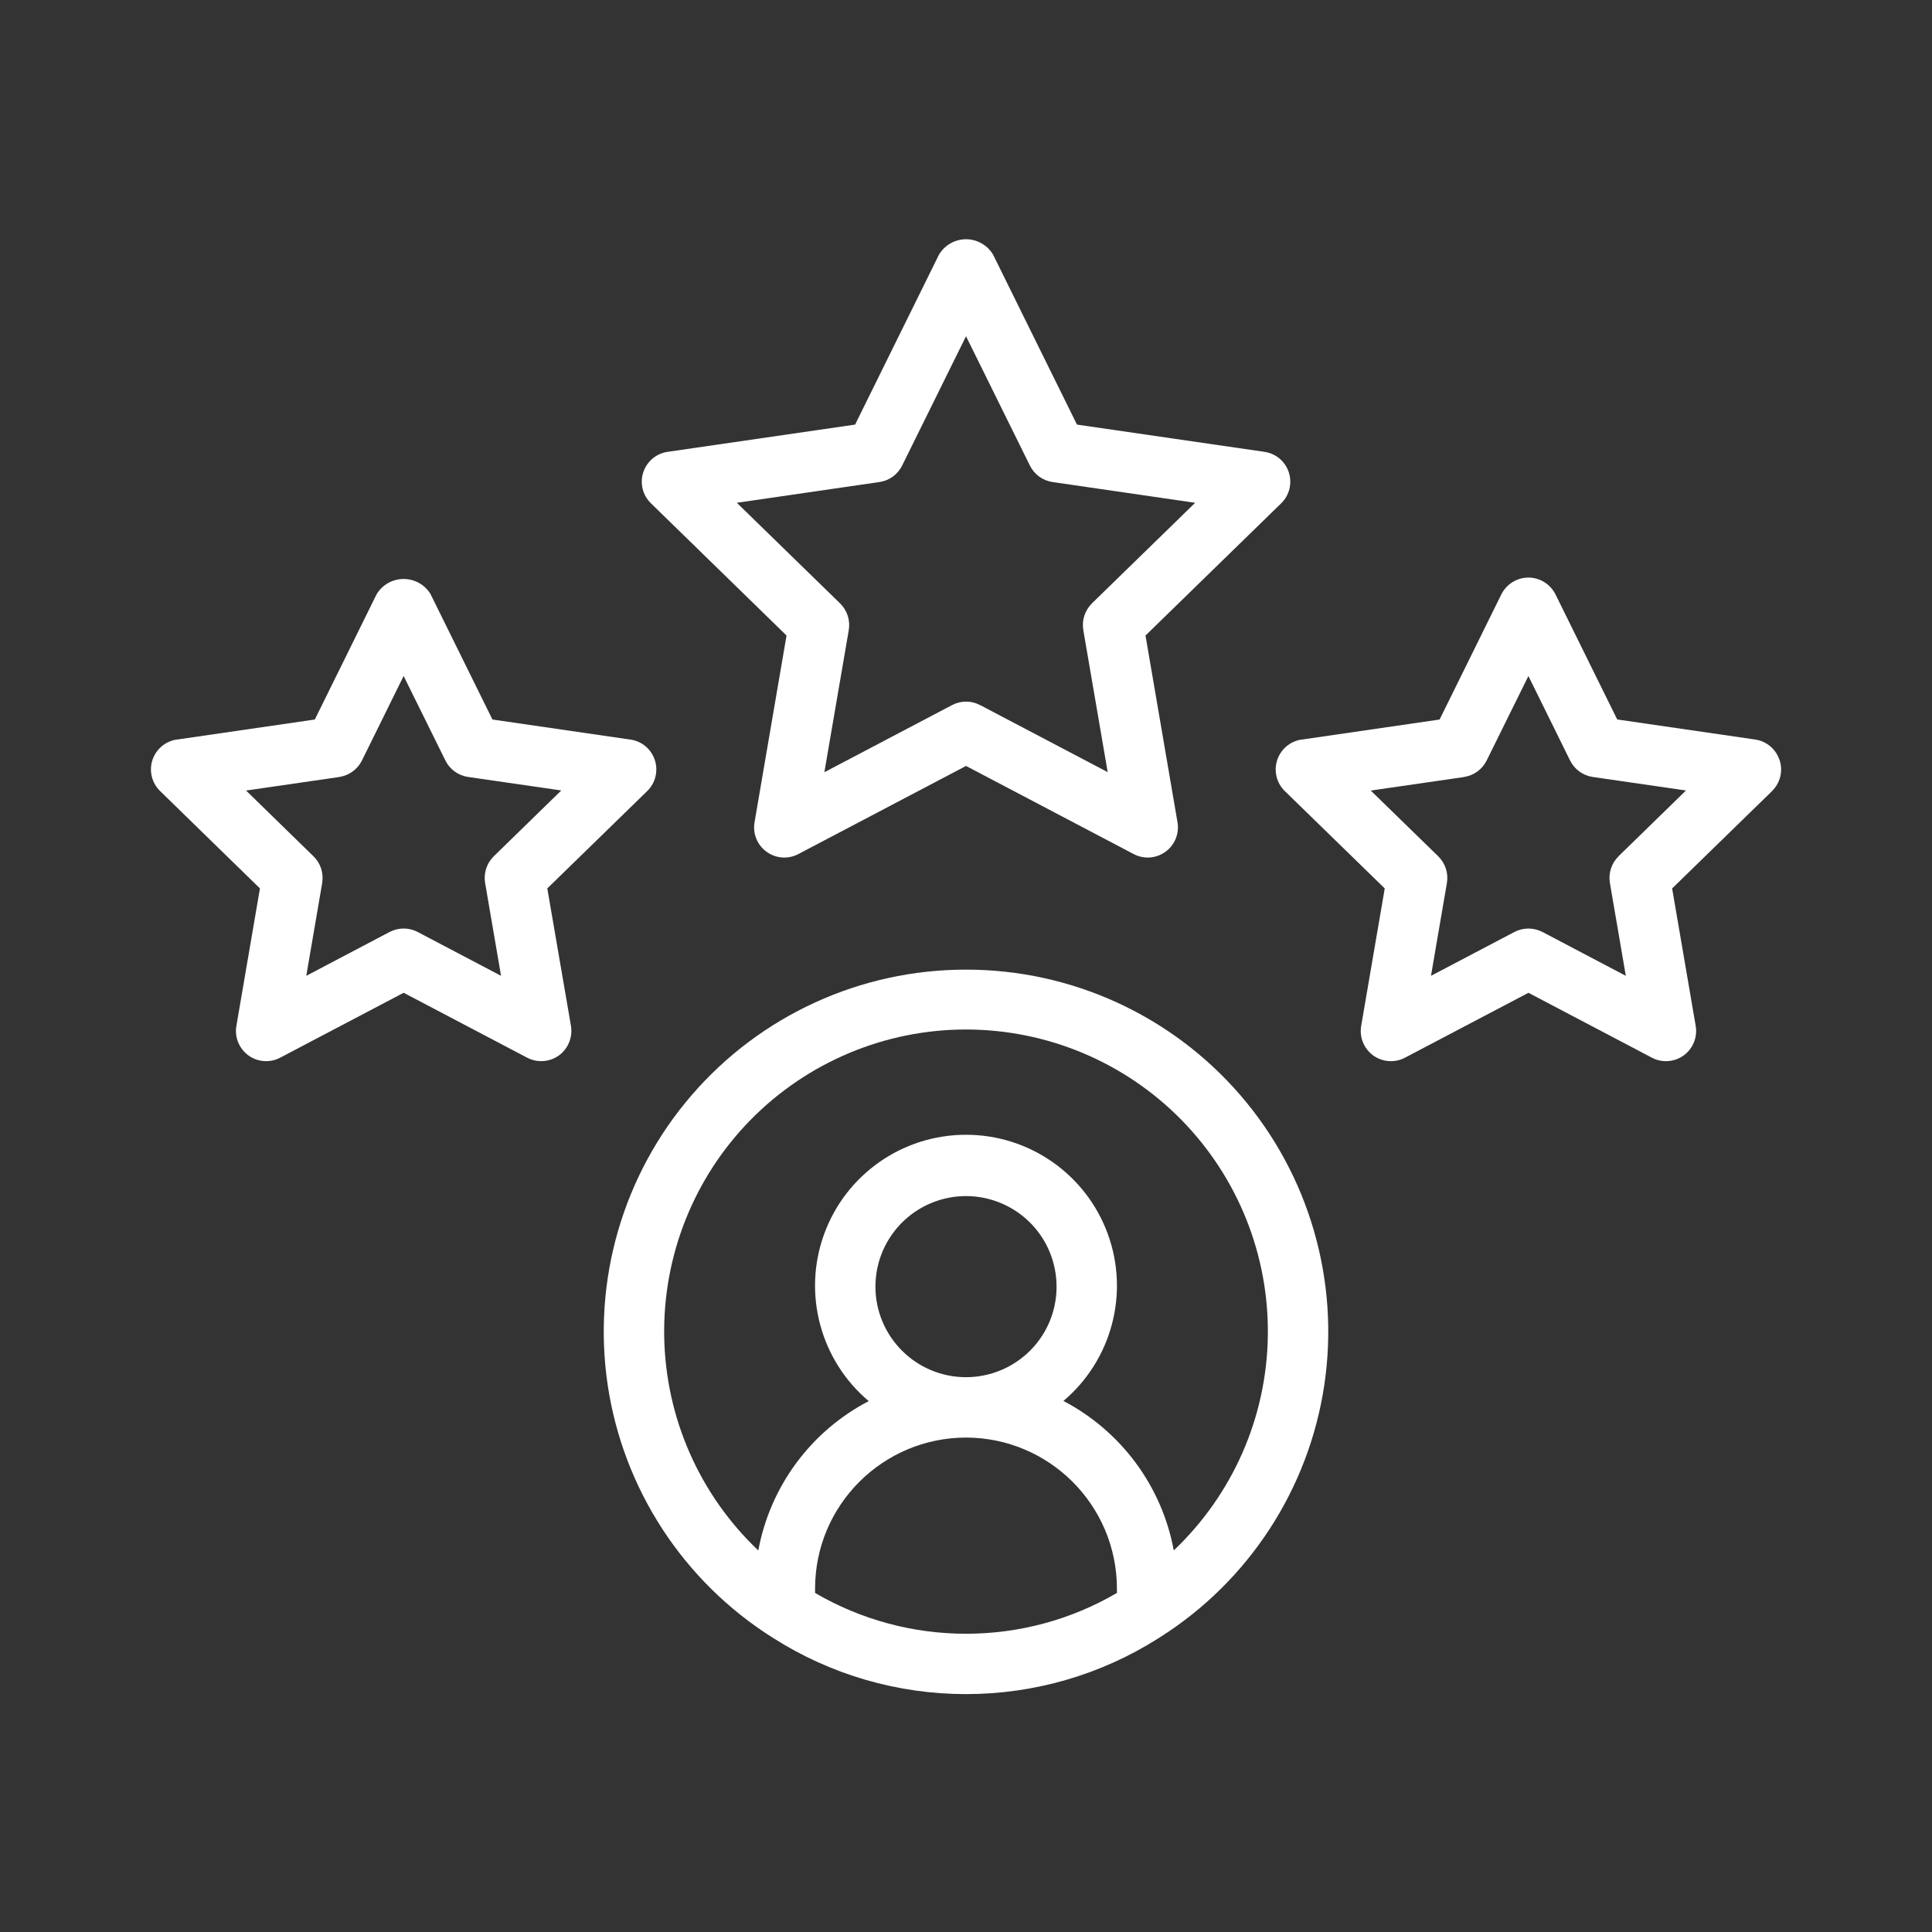 <?xml version="1.0" encoding="UTF-8"?>
<svg width="100pt" height="100pt" version="1.1" viewBox="0 0 100 100" xmlns="http://www.w3.org/2000/svg">
 <rect x="0" y="0" width="100" height="100" fill="#333333" stroke="none"/>
 <g fill="#fff">
  <path d="m50 50.188c-5.453-0.004-10.637 2.367-14.199 6.496s-5.148 9.602-4.348 14.996c0.805 5.394 3.918 10.168 8.527 13.078 0.016 0.008 0.027 0.02 0.043 0.027 2.981 1.898 6.441 2.902 9.977 2.902s6.996-1.004 9.977-2.902c0.016-0.008 0.027-0.02 0.043-0.027 4.609-2.91 7.723-7.684 8.527-13.078 0.801-5.394-0.785-10.867-4.348-14.996s-8.746-6.5-14.199-6.496zm-7.812 32.262v-0.23c0.004-4.312 3.5-7.805 7.812-7.812 4.312 0.008 7.805 3.504 7.812 7.812v0.23c-2.371 1.387-5.066 2.113-7.812 2.113s-5.441-0.727-7.812-2.113zm3.125-15.855c0-1.895 1.141-3.602 2.894-4.328 1.75-0.727 3.766-0.324 5.109 1.016 1.34 1.34 1.738 3.356 1.016 5.109-0.727 1.75-2.438 2.891-4.332 2.891-2.586 0-4.684-2.098-4.688-4.688zm15.441 13.648v0.004c-0.613-3.32-2.723-6.168-5.711-7.734 2.504-2.117 3.422-5.574 2.293-8.652-1.129-3.082-4.062-5.129-7.34-5.125-3.281 0-6.211 2.051-7.336 5.133-1.125 3.082-0.203 6.539 2.305 8.652-2.992 1.559-5.102 4.41-5.715 7.731-3.043-2.883-4.797-6.871-4.871-11.059-0.074-4.191 1.535-8.238 4.473-11.23 2.938-2.988 6.953-4.676 11.145-4.676s8.211 1.684 11.148 4.672c2.938 2.992 4.551 7.035 4.477 11.227-0.07 4.191-1.824 8.176-4.867 11.062z"/>
  <path d="m40.711 32.895-1.656 9.664c-0.102 0.586 0.141 1.18 0.621 1.527 0.48 0.352 1.117 0.398 1.645 0.121l8.68-4.562 8.68 4.562c0.527 0.277 1.164 0.23 1.645-0.121 0.48-0.348 0.723-0.941 0.621-1.527l-1.656-9.664 7.023-6.844c0.426-0.414 0.578-1.035 0.395-1.602-0.184-0.566-0.672-0.977-1.262-1.062l-9.703-1.41-4.34-8.793c-0.293-0.496-0.828-0.801-1.402-0.801s-1.109 0.305-1.402 0.801l-4.34 8.793-9.703 1.41c-0.586 0.082-1.078 0.496-1.262 1.062-0.184 0.566-0.031 1.188 0.398 1.602zm4.809-7.945h0.004c0.508-0.074 0.945-0.395 1.172-0.855l3.305-6.691 3.305 6.691c0.227 0.461 0.664 0.781 1.172 0.855l7.383 1.074-5.344 5.207h0.004c-0.367 0.359-0.535 0.875-0.449 1.383l1.262 7.352-6.606-3.473v0.004c-0.453-0.242-1-0.242-1.453 0l-6.606 3.473 1.262-7.352v-0.004c0.086-0.508-0.082-1.023-0.449-1.383l-5.344-5.207z"/>
  <path d="m28.328 45.984 5.172-5.039c0.426-0.414 0.578-1.035 0.395-1.602-0.184-0.566-0.672-0.98-1.262-1.062l-7.144-1.039-3.195-6.473v-0.004c-0.293-0.496-0.828-0.797-1.402-0.797s-1.109 0.301-1.402 0.797l-3.195 6.477-7.144 1.039v-0.004c-0.586 0.086-1.078 0.5-1.262 1.066-0.184 0.566-0.027 1.188 0.398 1.602l5.168 5.039-1.219 7.113c-0.102 0.586 0.141 1.18 0.621 1.531 0.48 0.348 1.121 0.395 1.645 0.117l6.391-3.359 6.391 3.359c0.527 0.277 1.164 0.23 1.648-0.117 0.48-0.352 0.719-0.945 0.621-1.531zm-2.769-1.664c-0.367 0.359-0.535 0.875-0.449 1.383l0.824 4.805-4.316-2.269c-0.453-0.238-1-0.238-1.453 0l-4.312 2.269 0.824-4.805h-0.004c0.09-0.508-0.078-1.023-0.449-1.383l-3.488-3.402 4.824-0.699v-0.004c0.508-0.074 0.949-0.395 1.176-0.855l2.156-4.371 2.16 4.371c0.227 0.461 0.664 0.781 1.176 0.855l4.824 0.699z"/>
  <path d="m92.109 39.344c-0.184-0.566-0.672-0.98-1.258-1.066l-7.144-1.039-3.195-6.473c-0.266-0.531-0.809-0.871-1.402-0.871s-1.137 0.34-1.402 0.871l-3.195 6.477-7.144 1.039v-0.004c-0.59 0.086-1.078 0.5-1.262 1.066-0.184 0.566-0.031 1.188 0.395 1.602l5.172 5.039-1.219 7.113c-0.102 0.59 0.141 1.18 0.621 1.531 0.48 0.348 1.117 0.395 1.645 0.117l6.391-3.359 6.391 3.359c0.523 0.277 1.164 0.23 1.645-0.117 0.48-0.352 0.723-0.945 0.621-1.531l-1.219-7.113 5.172-5.039h-0.004c0.426-0.414 0.582-1.035 0.395-1.602zm-8.336 4.977h0.004c-0.367 0.359-0.535 0.875-0.449 1.383l0.824 4.805-4.312-2.269h-0.004c-0.453-0.238-1-0.238-1.453 0l-4.316 2.269 0.824-4.805c0.086-0.508-0.082-1.023-0.449-1.383l-3.492-3.402 4.824-0.699v-0.004c0.512-0.074 0.949-0.395 1.176-0.855l2.16-4.371 2.156 4.371c0.227 0.461 0.668 0.781 1.176 0.855l4.824 0.699z"/>
 </g>
</svg>
